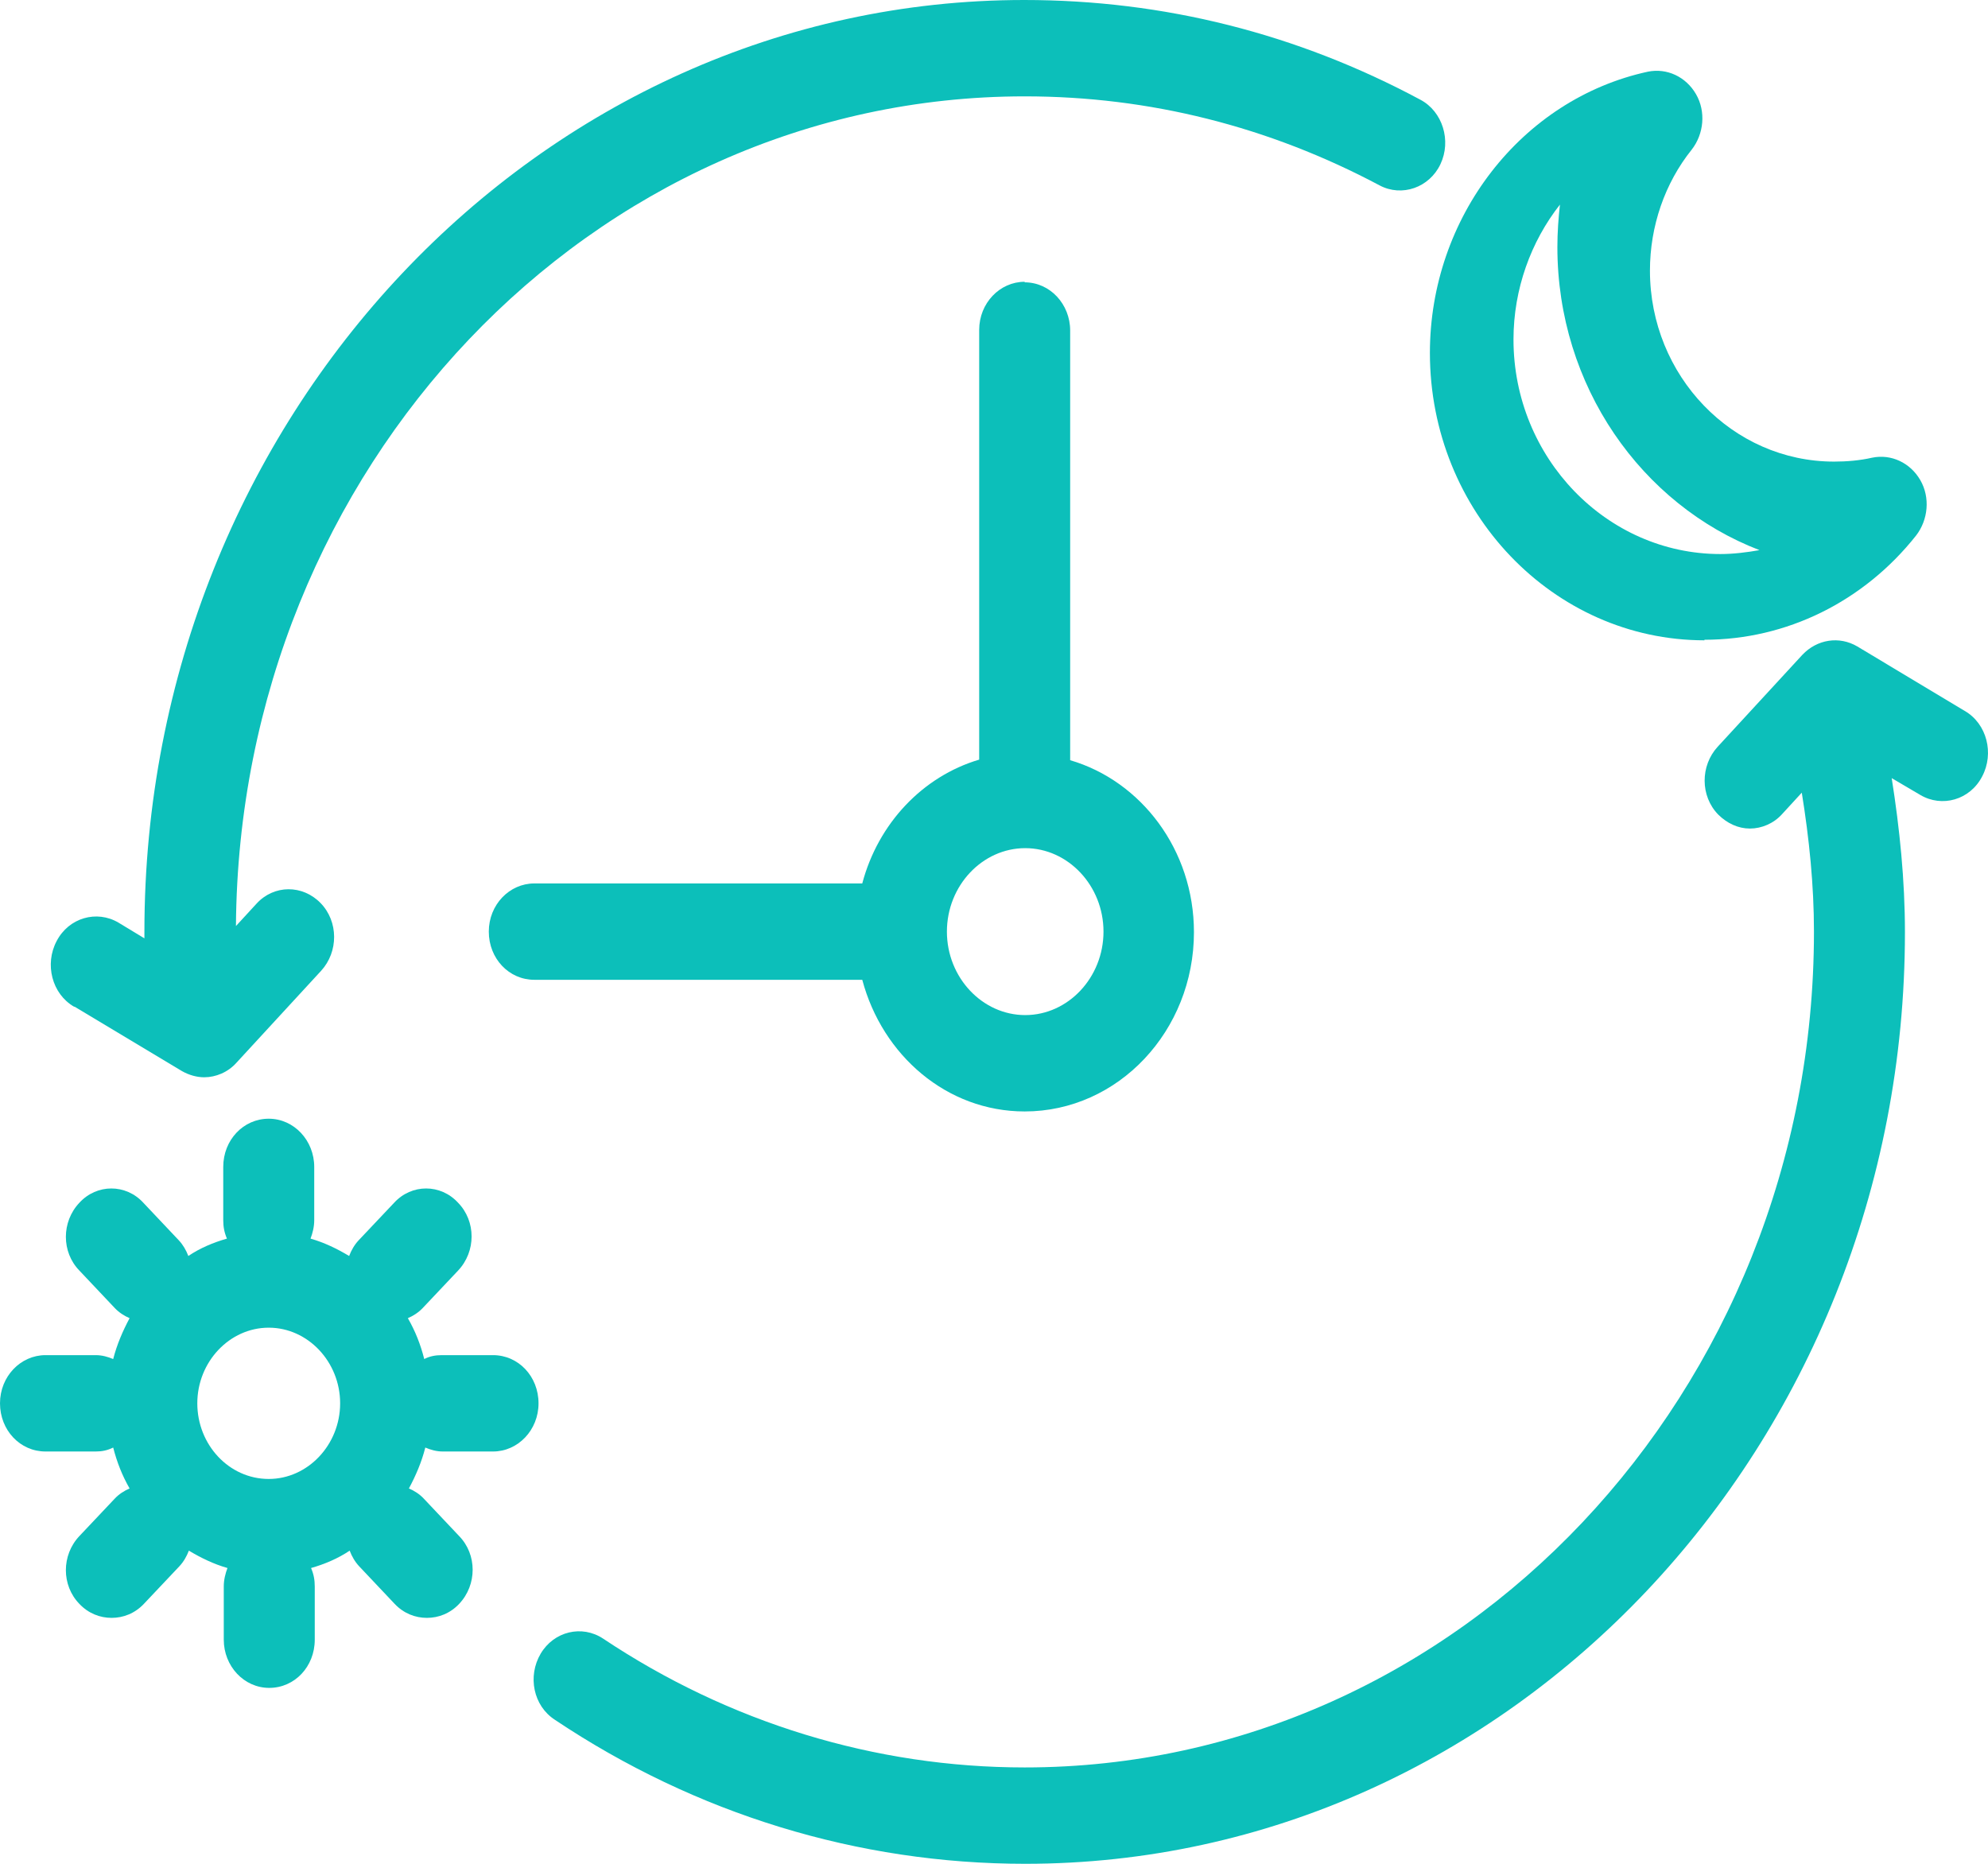 <svg xmlns="http://www.w3.org/2000/svg" fill="none" viewBox="0 0 64 60" height="60" width="64">
<path fill="#0CBFBA" d="M54.872 20.595C57.511 20.595 59.998 19.369 61.684 17.241C62.075 16.736 62.144 16.014 61.82 15.455C61.496 14.896 60.883 14.608 60.27 14.734C59.879 14.824 59.453 14.86 59.044 14.86C55.774 14.86 53.117 12.101 53.117 8.711C53.117 7.286 53.594 5.897 54.463 4.815C54.855 4.31 54.923 3.589 54.599 3.03C54.276 2.471 53.662 2.182 53.049 2.308C48.979 3.192 46.033 6.997 46.033 11.362C46.033 16.465 50.001 20.613 54.872 20.613V20.595ZM50.222 6.564C50.171 7.015 50.137 7.484 50.137 7.953C50.137 12.426 52.845 16.249 56.643 17.71C56.234 17.782 55.808 17.836 55.383 17.836C51.721 17.836 48.724 14.734 48.724 10.929C48.724 9.306 49.286 7.773 50.222 6.583V6.564Z"></path>
<path fill="#0CBFBA" d="M32.988 9.071C32.187 9.071 31.523 9.757 31.523 10.622V24.454C29.701 24.995 28.27 26.51 27.759 28.44H17.201C16.4 28.44 15.736 29.125 15.736 29.991C15.736 30.857 16.383 31.542 17.201 31.542H27.759C28.407 33.977 30.484 35.78 32.988 35.78C36.002 35.78 38.437 33.183 38.437 30.009C38.437 27.358 36.734 25.14 34.452 24.473V10.64C34.452 9.793 33.805 9.089 32.988 9.089V9.071ZM35.525 29.991C35.525 31.47 34.384 32.678 33.005 32.678C31.625 32.678 30.484 31.47 30.484 29.991C30.484 28.512 31.625 27.304 33.005 27.304C34.384 27.304 35.525 28.512 35.525 29.991Z"></path>
<path fill="#0CBFBA" d="M14.22 43.625C14.016 43.625 13.829 43.661 13.658 43.751C13.539 43.282 13.369 42.849 13.13 42.435C13.301 42.362 13.471 42.254 13.607 42.11L14.748 40.902C15.327 40.289 15.327 39.315 14.748 38.72C14.186 38.106 13.25 38.106 12.688 38.72L11.546 39.928C11.41 40.072 11.308 40.252 11.24 40.433C10.848 40.198 10.44 40 9.997 39.874C10.065 39.693 10.116 39.495 10.116 39.279V37.565C10.116 36.718 9.469 36.014 8.651 36.014C7.834 36.014 7.187 36.7 7.187 37.565V39.279C7.187 39.495 7.221 39.675 7.306 39.874C6.863 40 6.437 40.18 6.063 40.433C5.995 40.252 5.892 40.072 5.756 39.928L4.615 38.72C4.053 38.106 3.117 38.106 2.555 38.72C1.976 39.333 1.976 40.307 2.555 40.902L3.696 42.11C3.832 42.254 4.002 42.362 4.172 42.435C3.951 42.849 3.764 43.282 3.644 43.751C3.474 43.679 3.287 43.625 3.082 43.625H1.465C0.664 43.625 0 44.31 0 45.176C0 46.041 0.647 46.727 1.465 46.727H3.082C3.287 46.727 3.457 46.691 3.644 46.6C3.764 47.069 3.934 47.502 4.172 47.917C4.002 47.989 3.832 48.097 3.696 48.242L2.555 49.45C1.976 50.063 1.976 51.037 2.555 51.632C2.844 51.939 3.219 52.083 3.593 52.083C3.968 52.083 4.343 51.939 4.632 51.632L5.773 50.424C5.91 50.279 6.012 50.099 6.08 49.919C6.472 50.153 6.88 50.352 7.323 50.478C7.255 50.658 7.204 50.857 7.204 51.073V52.786C7.204 53.634 7.851 54.337 8.668 54.337C9.486 54.337 10.133 53.652 10.133 52.786V51.073C10.133 50.857 10.099 50.676 10.014 50.478C10.457 50.352 10.882 50.171 11.257 49.919C11.325 50.099 11.427 50.279 11.564 50.424L12.705 51.632C12.994 51.939 13.369 52.083 13.743 52.083C14.118 52.083 14.493 51.939 14.782 51.632C15.361 51.019 15.361 50.045 14.782 49.45L13.641 48.242C13.505 48.097 13.335 47.989 13.164 47.917C13.386 47.502 13.573 47.069 13.692 46.6C13.863 46.673 14.05 46.727 14.254 46.727H15.872C16.673 46.727 17.337 46.041 17.337 45.176C17.337 44.31 16.69 43.625 15.872 43.625H14.22ZM8.651 47.611C7.374 47.611 6.352 46.51 6.352 45.176C6.352 43.841 7.391 42.741 8.651 42.741C9.912 42.741 10.95 43.841 10.95 45.176C10.95 46.51 9.912 47.611 8.651 47.611Z"></path>
<path fill="#0CBFBA" d="M63.251 22.886L59.793 20.811C59.214 20.469 58.499 20.577 58.022 21.082L55.297 24.04C54.735 24.653 54.735 25.627 55.314 26.222C55.604 26.51 55.962 26.673 56.336 26.673C56.711 26.673 57.103 26.51 57.375 26.204L58.005 25.518C58.244 26.997 58.397 28.494 58.397 29.991C58.397 44.815 47.004 56.898 32.988 56.898C28.168 56.898 23.468 55.455 19.415 52.75C18.733 52.299 17.831 52.516 17.405 53.237C16.979 53.959 17.166 54.914 17.865 55.365C22.395 58.395 27.623 60 33.005 60C48.621 60 61.326 46.546 61.326 30.009C61.326 28.332 61.156 26.673 60.9 25.05L61.82 25.591C62.518 26.005 63.421 25.753 63.812 24.995C64.204 24.256 63.966 23.3 63.251 22.886Z"></path>
<path fill="#0CBFBA" d="M2.401 32.408L5.858 34.481C6.08 34.608 6.335 34.68 6.574 34.68C6.948 34.68 7.34 34.518 7.613 34.211L10.337 31.253C10.899 30.64 10.899 29.666 10.32 29.071C9.741 28.476 8.822 28.476 8.26 29.089L7.596 29.811C7.698 15.059 19.04 3.102 32.988 3.102C37.007 3.102 40.856 4.076 44.415 5.969C45.13 6.348 46.016 6.041 46.373 5.284C46.731 4.527 46.442 3.589 45.726 3.21C41.758 1.082 37.467 0 32.971 0C17.354 0 4.649 13.454 4.649 29.991C4.649 30.063 4.649 30.135 4.649 30.207L3.815 29.702C3.117 29.288 2.214 29.54 1.822 30.298C1.431 31.037 1.669 31.993 2.384 32.408H2.401Z"></path>
</svg>
